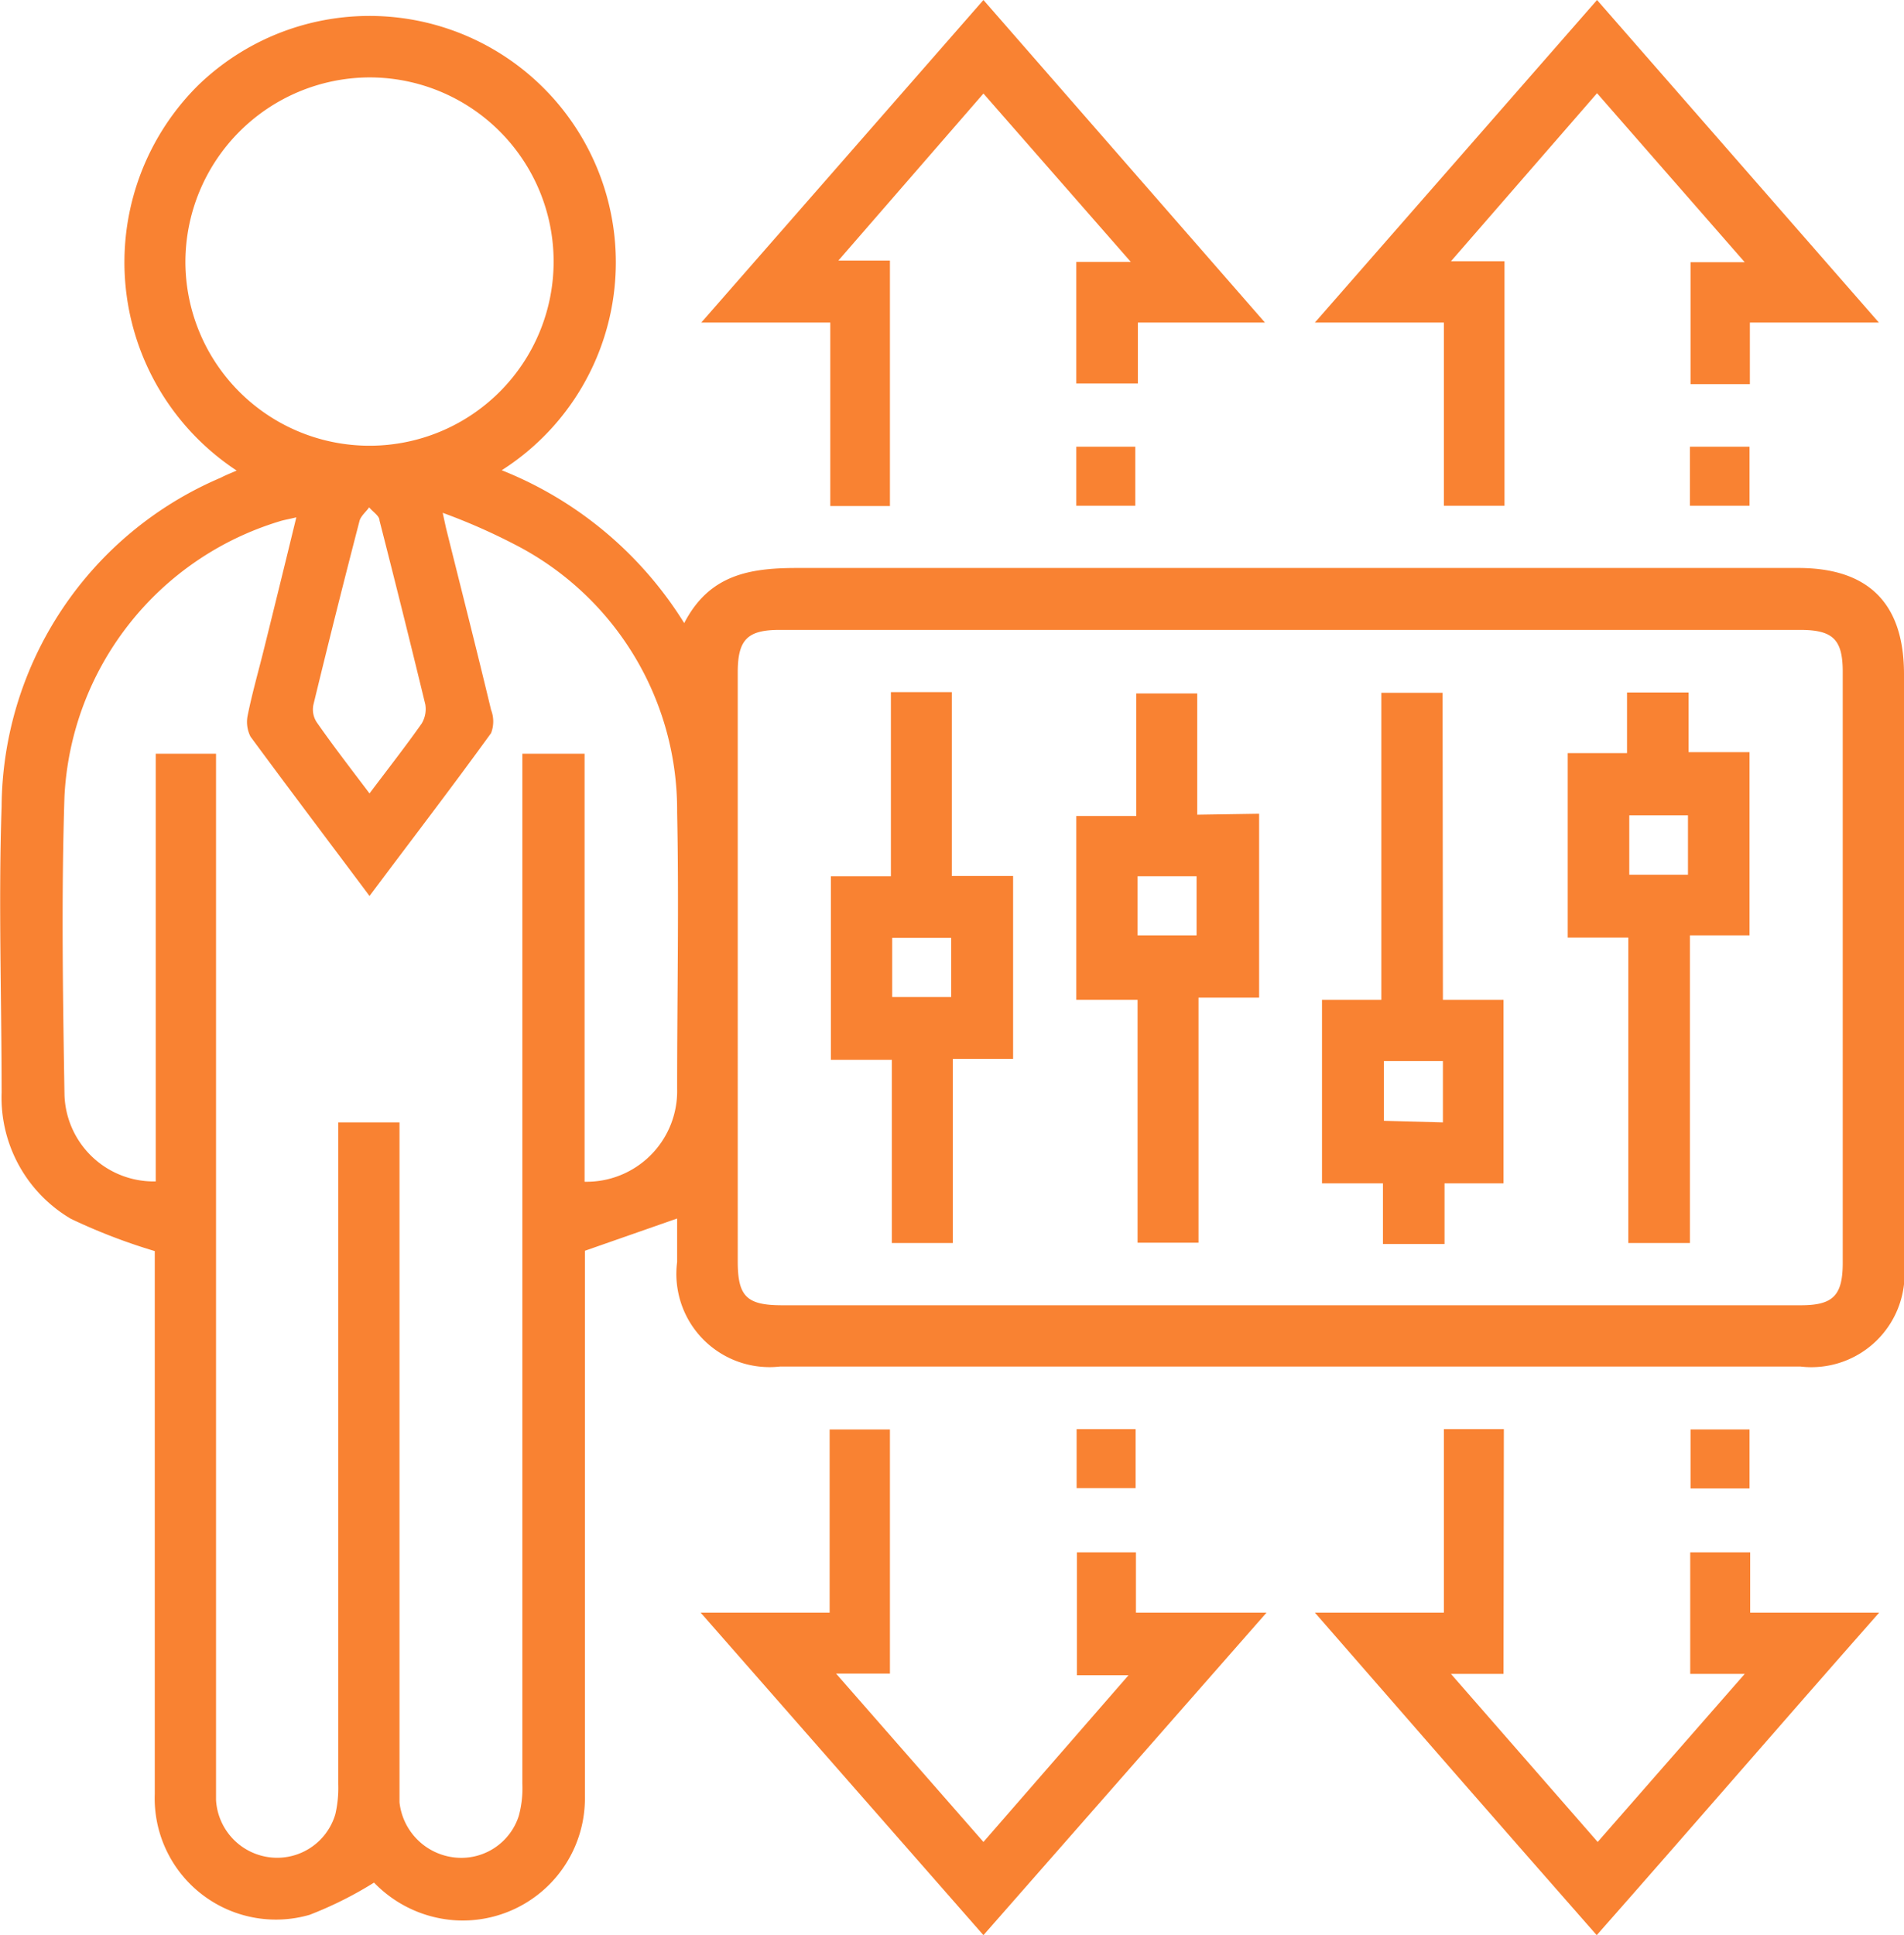 <svg xmlns="http://www.w3.org/2000/svg" viewBox="0 0 59.05 60"><defs><style>.cls-1{fill:#f98232;}</style></defs><g id="Calque_2" data-name="Calque 2"><g id="Calque_1-2" data-name="Calque 1"><path class="cls-1" d="M21,37.78l-2.86,1v.54c0,5.45,0,10.91,0,16.36a3.79,3.79,0,0,1-4,3.86,3.84,3.84,0,0,1-2.54-1.17,11.76,11.76,0,0,1-2,1A3.76,3.76,0,0,1,4.8,55.62c0-5.43,0-10.87,0-16.3v-.53a18.06,18.06,0,0,1-2.6-1A4.36,4.36,0,0,1,.05,33.88c0-3-.1-5.92,0-8.87a11.16,11.16,0,0,1,6.8-10.2c.15-.08.31-.14.49-.22A7.73,7.73,0,0,1,6.15,2.64a7.64,7.64,0,1,1,9.41,11.94,11.79,11.79,0,0,1,5.66,4.74c.77-1.49,2-1.71,3.5-1.71q15.53,0,31.05,0c2.18,0,3.28,1.1,3.28,3.29V39.18a2.89,2.89,0,0,1-3.21,3.19H24.19A2.89,2.89,0,0,1,21,39.13Zm19,2.69H55.85c1,0,1.3-.3,1.3-1.32V20.83c0-1-.3-1.3-1.32-1.3H24.18c-1,0-1.3.3-1.3,1.32V39.11c0,1.09.28,1.36,1.38,1.36ZM11.46,27.78c-1.27-1.7-2.49-3.31-3.69-4.94a1,1,0,0,1-.09-.65c.14-.7.34-1.39.51-2.08.33-1.33.66-2.67,1-4.07-.24.06-.39.08-.54.13A9.41,9.41,0,0,0,2,24.68c-.1,3.09-.05,6.18,0,9.27a2.77,2.77,0,0,0,2.83,2.68V23.37H6.7V55.16c0,.21,0,.43,0,.65A1.9,1.9,0,0,0,8.4,57.59a1.88,1.88,0,0,0,2-1.34,3.58,3.58,0,0,0,.09-.93q0-9.91,0-19.81V34.8h1.9V55.22c0,.22,0,.44,0,.66a1.93,1.93,0,0,0,1.7,1.71,1.87,1.87,0,0,0,2-1.29,3.27,3.27,0,0,0,.11-1q0-15.62,0-31.23v-.7h1.93V36.64A2.81,2.81,0,0,0,21,33.75c0-2.86.06-5.71,0-8.57a9.25,9.25,0,0,0-5-8.28,18.87,18.87,0,0,0-2.27-1l.1.46c.47,1.89.95,3.77,1.4,5.65a1,1,0,0,1,0,.72C14,24.43,12.74,26.07,11.46,27.78ZM5.75,8.12a5.71,5.71,0,1,0,5.7-5.72A5.73,5.73,0,0,0,5.75,8.12ZM11.46,24.6c.58-.77,1.12-1.46,1.62-2.17a.87.87,0,0,0,.11-.59q-.69-2.85-1.42-5.7c0-.15-.21-.27-.32-.41-.1.14-.26.27-.3.42q-.74,2.85-1.43,5.7a.72.72,0,0,0,.1.54C10.33,23.12,10.87,23.82,11.46,24.6Z"/><path class="cls-1" d="M27.6,15.69H25.75V10h-4L30.5,0l8.73,10H35.29v1.89H33.38V8.12h1.69L30.5,2.9,26,8.08H27.6Z"/><path class="cls-1" d="M49.53,0l8.74,10h-4v1.91H52.43V8.13h1.68L49.53,2.89,45,8.1h1.66v7.58H44.78V10h-4Z"/><path class="cls-1" d="M21.73,50h4V44.32H27.6v7.57H25.93l4.57,5.22L35,51.94H33.4V48.13h1.83V50h4.05L30.5,60Z"/><path class="cls-1" d="M46.63,51.9H45l4.55,5.21,4.56-5.21H52.42V48.13h1.86V50h4c-3,3.4-5.83,6.68-8.76,10-2.91-3.31-5.78-6.6-8.74-10h4V44.31h1.86Z"/><path class="cls-1" d="M33.38,13.85h1.83v1.83H33.38Z"/><path class="cls-1" d="M52.41,15.68V13.85h1.85v1.83Z"/><path class="cls-1" d="M33.39,44.31h1.83v1.83H33.39Z"/><path class="cls-1" d="M54.26,46.15H52.43V44.32h1.83Z"/><path class="cls-1" d="M29.52,27.16h1.9v5.67H29.55v5.71H27.66V32.86H25.77V27.17h1.86V21.46h1.89Zm-1.85,3.75H29.5V29.08H27.67Z"/><path class="cls-1" d="M39.05,25.23v5.7H37.17v7.6H35.28V31h-1.9v-5.7h1.86v-3.8h1.89v3.76ZM35.28,29h1.83V27.17H35.28Z"/><path class="cls-1" d="M44.75,31h1.88v5.69H44.8v1.88H42.89V36.69H41V31h1.84V21.48h1.9Zm0,3.8V32.9H42.92v1.85Z"/><path class="cls-1" d="M52.41,38.54H50.5V29.07H48.62V23.35h1.84V21.47h1.91v1.85h1.89V29H52.41Zm-.06-11.42V25.28H50.53v1.84Z"/></g></g></svg>
